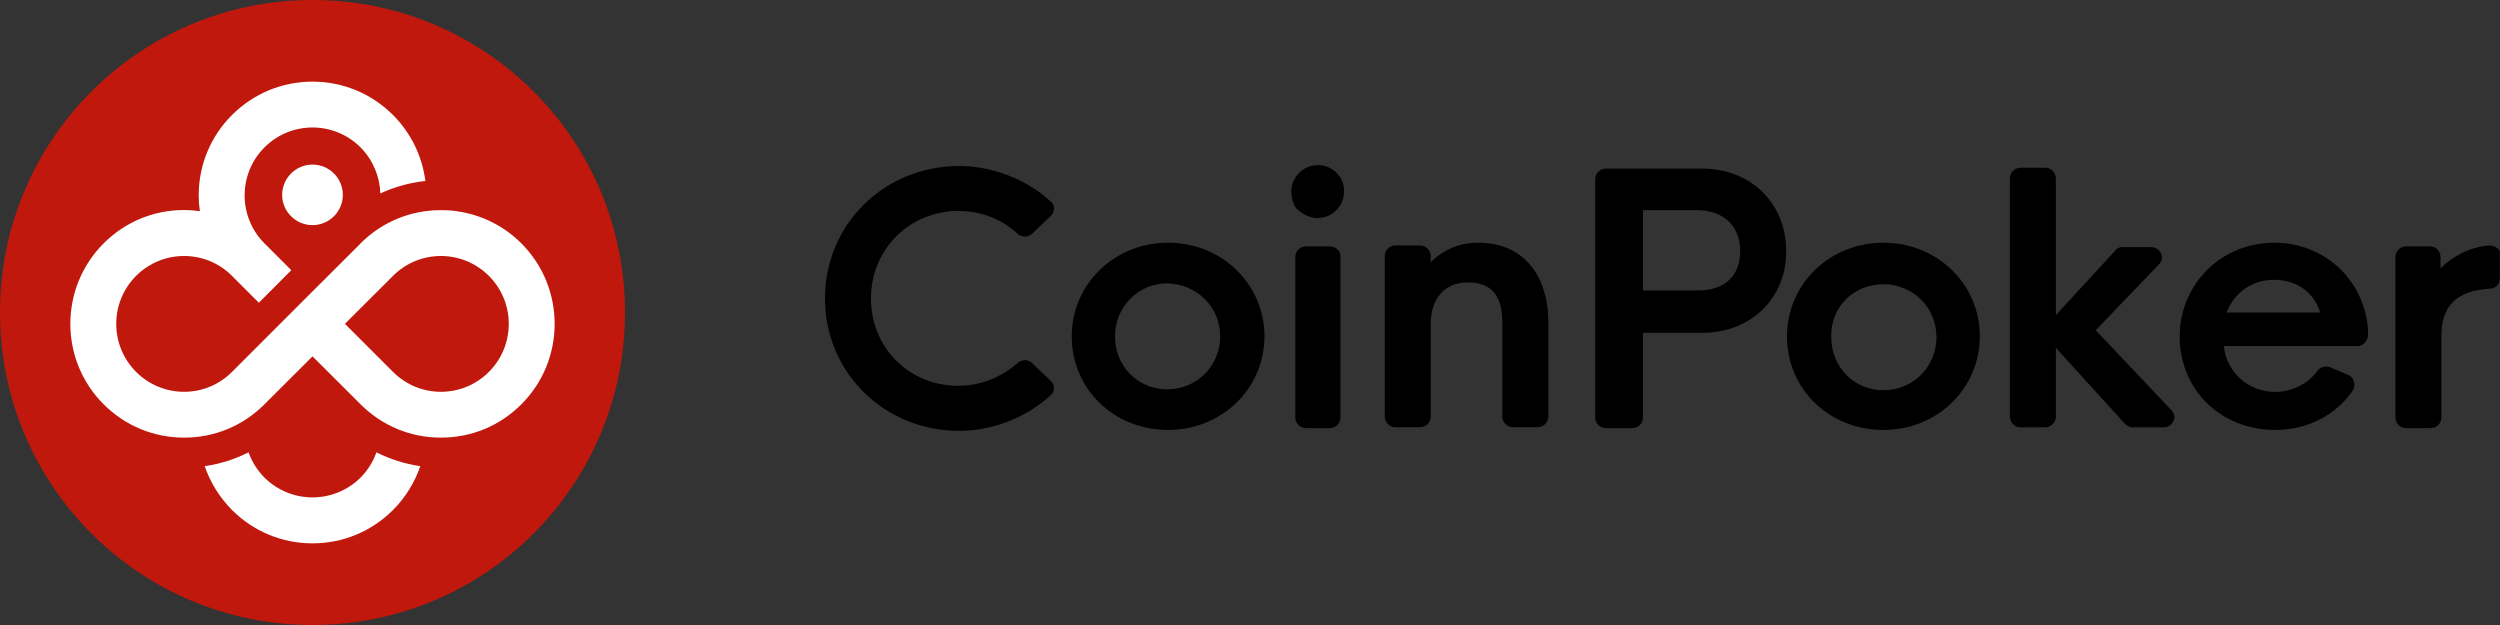 <svg version="1.2" xmlns="http://www.w3.org/2000/svg" viewBox="0 0 1920 480" width="1920" height="480">
	<rect x="0" y="0" width="1920" height="480" fill="#333333" stroke="none"/>
	<title>CoinPoker-svg</title>
	<defs>
		<clipPath clipPathUnits="userSpaceOnUse" id="cp1">
			<path d="m0 0h1920v480h-1920z"/>
		</clipPath>
	</defs>
	<style>
		.s0 { fill: #000000 } 
		.s1 { fill: #c0180c } 
		.s2 { fill: #ffffff } 
	</style>
	<g id="Clip-Path" clip-path="url(#cp1)">
		<g>
			<path class="s0" d="m792.5 278.7c-2.7-2.8-7.5-2.8-10.9 0-12.2 10.8-28.5 17.6-45.5 17.6-38 0-67.2-29.2-67.2-67.1 0-38 29.9-67.2 67.2-67.2 17 0 33.3 6.1 45.5 17.7 3.4 2.7 7.5 2.7 10.9 0l14.2-13.6c1.4-1.3 2.8-3.4 2.8-6.1 0-2-0.7-4.1-2.8-5.4-18.3-17-44.8-27.1-69.9-27.1-57.7 0-103.2 44.7-103.2 101.7 0 56.9 45.5 101.7 103.2 101.7 25.1 0 51.6-10.2 69.9-27.2 1.4-1.3 2.8-3.3 2.8-5.4 0-2-0.7-4-2.8-6.1z"/>
			<path fill-rule="evenodd" class="s0" d="m971.1 258.3c0 40-32.6 71.9-74 71.9-41.4 0-74-31.2-74-71.9 0-40 32.6-71.9 74-71.9 41.4 0 74 31.9 74 71.9zm-74.7-40.7c-22.4 0-40.1 18.3-40.1 40.7 0 23.1 17.7 40.7 40.1 40.7 23.1 0 40.7-18.3 40.7-40.7 0-22.4-17.6-40-40.7-40.7z"/>
			<path class="s0" d="m1021.3 189.2h-18.3c-4.1 0-8.2 3.3-8.2 8.1v123.4c0 4.1 3.4 8.1 8.2 8.1h18.3c4.1 0 8.2-3.4 8.2-8.1v-124.1c0-4.1-4.1-7.4-8.2-7.4z"/>
			<path class="s0" d="m1012.5 126.8c-7.5 0-13.6 3.4-17.6 9.5-4.1 6.1-4.1 14.2-0.7 21.7 0.7 0.6 0.7 1.3 1.3 2 4.8 4.8 10.9 7.5 16.3 7.5 2.7 0 5.5-0.7 7.5-1.4 8.2-3.4 12.9-10.8 12.9-19 0.7-10.8-8.8-20.3-19.7-20.3z"/>
			<path class="s0" d="m1135.4 186.4c-14.9 0-27.1 5.5-36.6 15v-4.8c0-4.1-3.4-8.1-8.2-8.1h-19c-4.1 0-8.1 3.4-8.1 8.1v123.4c0 4.1 3.3 8.1 8.1 8.1h19c4.1 0 8.2-3.3 8.2-8.1v-71.2c0-19.6 10.8-31.9 28.5-31.9 18.3 0 26.5 10.2 26.5 31.2v71.9c0 4.1 3.4 8.1 8.1 8.1h19c4.1 0 8.2-3.3 8.2-8.1v-75.9c-1.4-35.3-21.1-57.7-53.7-57.7z"/>
			<path fill-rule="evenodd" class="s0" d="m1371.8 193.2c0 36-27.2 62.4-64.5 62.4h-45.5v65.1c0 4.7-4.1 8.1-8.2 8.1h-20.4c-4.7 0-8.1-4-8.1-8.1v-183.1c0-4.7 4.1-8.1 8.1-8.1h74.1c37.3 0 64.5 26.4 64.5 63.7zm-68.6-31.8h-41.4v61.7h42.1c20.3 0 32.6-10.9 32.6-30.5 0-19-13-31.2-33.3-31.2z"/>
			<path fill-rule="evenodd" class="s0" d="m1520.5 258.3c0 40-32.6 71.9-74 71.9-41.5 0-74.1-31.2-74.1-71.9 0-40 32.6-71.9 74.1-71.9 41.4 0 74 31.9 74 71.9zm-114.1 0.7c0 23 17.6 40.7 40.1 40.7 23 0 40.7-18.3 40.7-40.7 0-23.1-18.3-40.7-40.7-40.7-23.1 0-40.8 17.6-40.1 40.7z"/>
			<path class="s0" d="m1609.5 253.6l48.9-50.9c2-2 2.7-5.4 1.3-8.1-1.3-2.7-4.1-4.8-7.4-4.8h-22.5c-2 0-4 0.7-5.4 2.8l-45.5 49.4v-105c0-4.1-3.4-8.2-8.1-8.2h-19.1c-4 0-8.1 3.4-8.1 8.2v183c0 4.1 3.4 8.2 8.1 8.2h19.1c4 0 8.1-3.4 8.1-8.2v-52.9l53 58.3c1.3 1.4 3.4 2.8 6.1 2.8h23.8c3.4 0 6.1-2.1 7.4-4.8 1.4-2.7 0.7-6.1-1.3-8.1z"/>
			<path fill-rule="evenodd" class="s0" d="m1818.6 252.2q0 2 0 6.1c-0.7 4.1-4.1 7.5-8.1 7.5h-102.6c2.1 20.3 19 35.2 39.4 35.2 12.9 0 25.1-6.1 32.6-16.3 2-2.7 6.1-4 9.5-2.7l14.3 6.1c2 0.7 3.4 2.8 4.1 4.8 0.6 2 0.6 4.7-0.7 6.8-12.9 18.9-34.7 30.5-59.8 30.5-41.4 0-73.3-30.5-73.3-71.9 0-40 31.9-71.9 72.6-71.9 38.1 0 68.6 27.8 72 65.8zm-36.7-12.2c-4.7-15.6-18.3-25.1-35.3-25.1-16.9 0-30.5 9.5-36.6 25.1z"/>
			<path class="s0" d="m1917.8 190.5c-1.4-1.3-4.1-2-6.1-2-15 1.3-27.9 8.1-37.4 17.6v-8.8c0-4.1-3.4-8.1-8.1-8.1h-18.4c-4 0-8.1 3.3-8.1 8.1v123.4c0 4.1 3.4 8.1 8.1 8.1h19c4.1 0 8.2-3.4 8.2-8.1v-63.1c0-23 12.2-34.5 37.3-35.9 4.1 0 7.5-3.4 7.5-7.5v-17.6q1-4.1-2-6.1z"/>
			<path class="s1" d="m240 480c-132.7 0-240-107.3-240-240 0-132.7 107.3-240 240-240 132.7 0 240 107.3 240 240 0 132.7-107.3 240-240 240z"/>
			<path class="s2" d="m216.7 149.7c0 12.8 10.5 23.2 23.3 23.2 12.8 0 23.3-10.4 23.3-23.2 0-12.9-10.5-23.3-23.3-23.3-12.8 0-23.3 10.4-23.3 23.3z"/>
			<path fill-rule="evenodd" class="s2" d="m400.4 310.5c-16.5 16.6-38.4 25.6-61.8 25.6-23.3 0-45.2-9.1-61.7-25.6l-36.9-36.8-36.9 36.8c-16.5 16.6-38.4 25.6-61.7 25.6-23.4 0-45.3-9.1-61.8-25.6-34.1-34-34.1-89.5 0-123.6 16.5-16.5 38.4-25.6 61.8-25.6q6.1 0 12.1 0.9-0.9-6-0.9-12.1c0-23.4 9.1-45.3 25.6-61.8 16.5-16.5 38.5-25.6 61.8-25.6 23.3 0 45.3 9.1 61.8 25.6 13.8 13.8 22.4 31.5 24.9 50.7-12.1 1.3-23.8 4.5-34.6 9.6-0.4-12.8-5.5-25.6-15.2-35.4-10.2-10.2-23.6-15.3-36.9-15.3-13.3 0-26.7 5.1-36.9 15.3-20.3 20.4-20.3 53.3 0 73.7q0 0 0 0l20.6 20.6-24.9 25-20.6-20.6q0 0-0.1-0.1c-10.1-10.1-23.4-15.2-36.7-15.2-13.4 0-26.7 5.1-36.9 15.3-20.3 20.3-20.3 53.3 0 73.7 10.2 10.2 23.5 15.3 36.9 15.3 13.3 0 26.6-5.1 36.8-15.3l36.9-36.9 24.9-24.9 36.9-36.8c0-0.1 0-0.1 0-0.1 13.6-13.6 30.9-22.1 49.6-24.7q2.4-0.3 4.9-0.5 1-0.1 2-0.2 0.8 0 1.5 0c1.2-0.1 2.4-0.1 3.7-0.1q2 0 3.9 0.1 0.7 0 1.3 0 1.3 0.1 2.7 0.2 0.6 0.1 1.3 0.1 1.8 0.2 3.6 0.5c18.5 2.7 35.6 11.2 49 24.6 34.1 34.1 34.1 89.6 0 123.6zm-24.9-98.6c-10.2-10.2-23.6-15.3-36.9-15.3-13.3 0-26.6 5.1-36.7 15.2-0.1 0-0.1 0.1-0.1 0.1l-36.9 36.8 36.9 36.9c10.2 10.2 23.5 15.3 36.8 15.3 13.4 0 26.7-5.1 36.9-15.3 20.3-20.4 20.3-53.4 0-73.7z"/>
			<path class="s2" d="m276.9 366.8c-10.2 10.1-23.6 15.2-36.9 15.2-13.3 0-26.7-5.1-36.9-15.2-5.6-5.7-9.7-12.3-12.2-19.4-10.5 5.3-21.8 8.9-33.7 10.6 4.3 12.5 11.4 24 21 33.7 16.5 16.5 38.5 25.6 61.8 25.6 23.3 0 45.3-9.1 61.8-25.6 9.6-9.6 16.7-21.2 21-33.7-11.8-1.7-23.2-5.3-33.7-10.6-2.5 7.1-6.6 13.7-12.2 19.4z"/>
		</g>
	</g>
</svg>